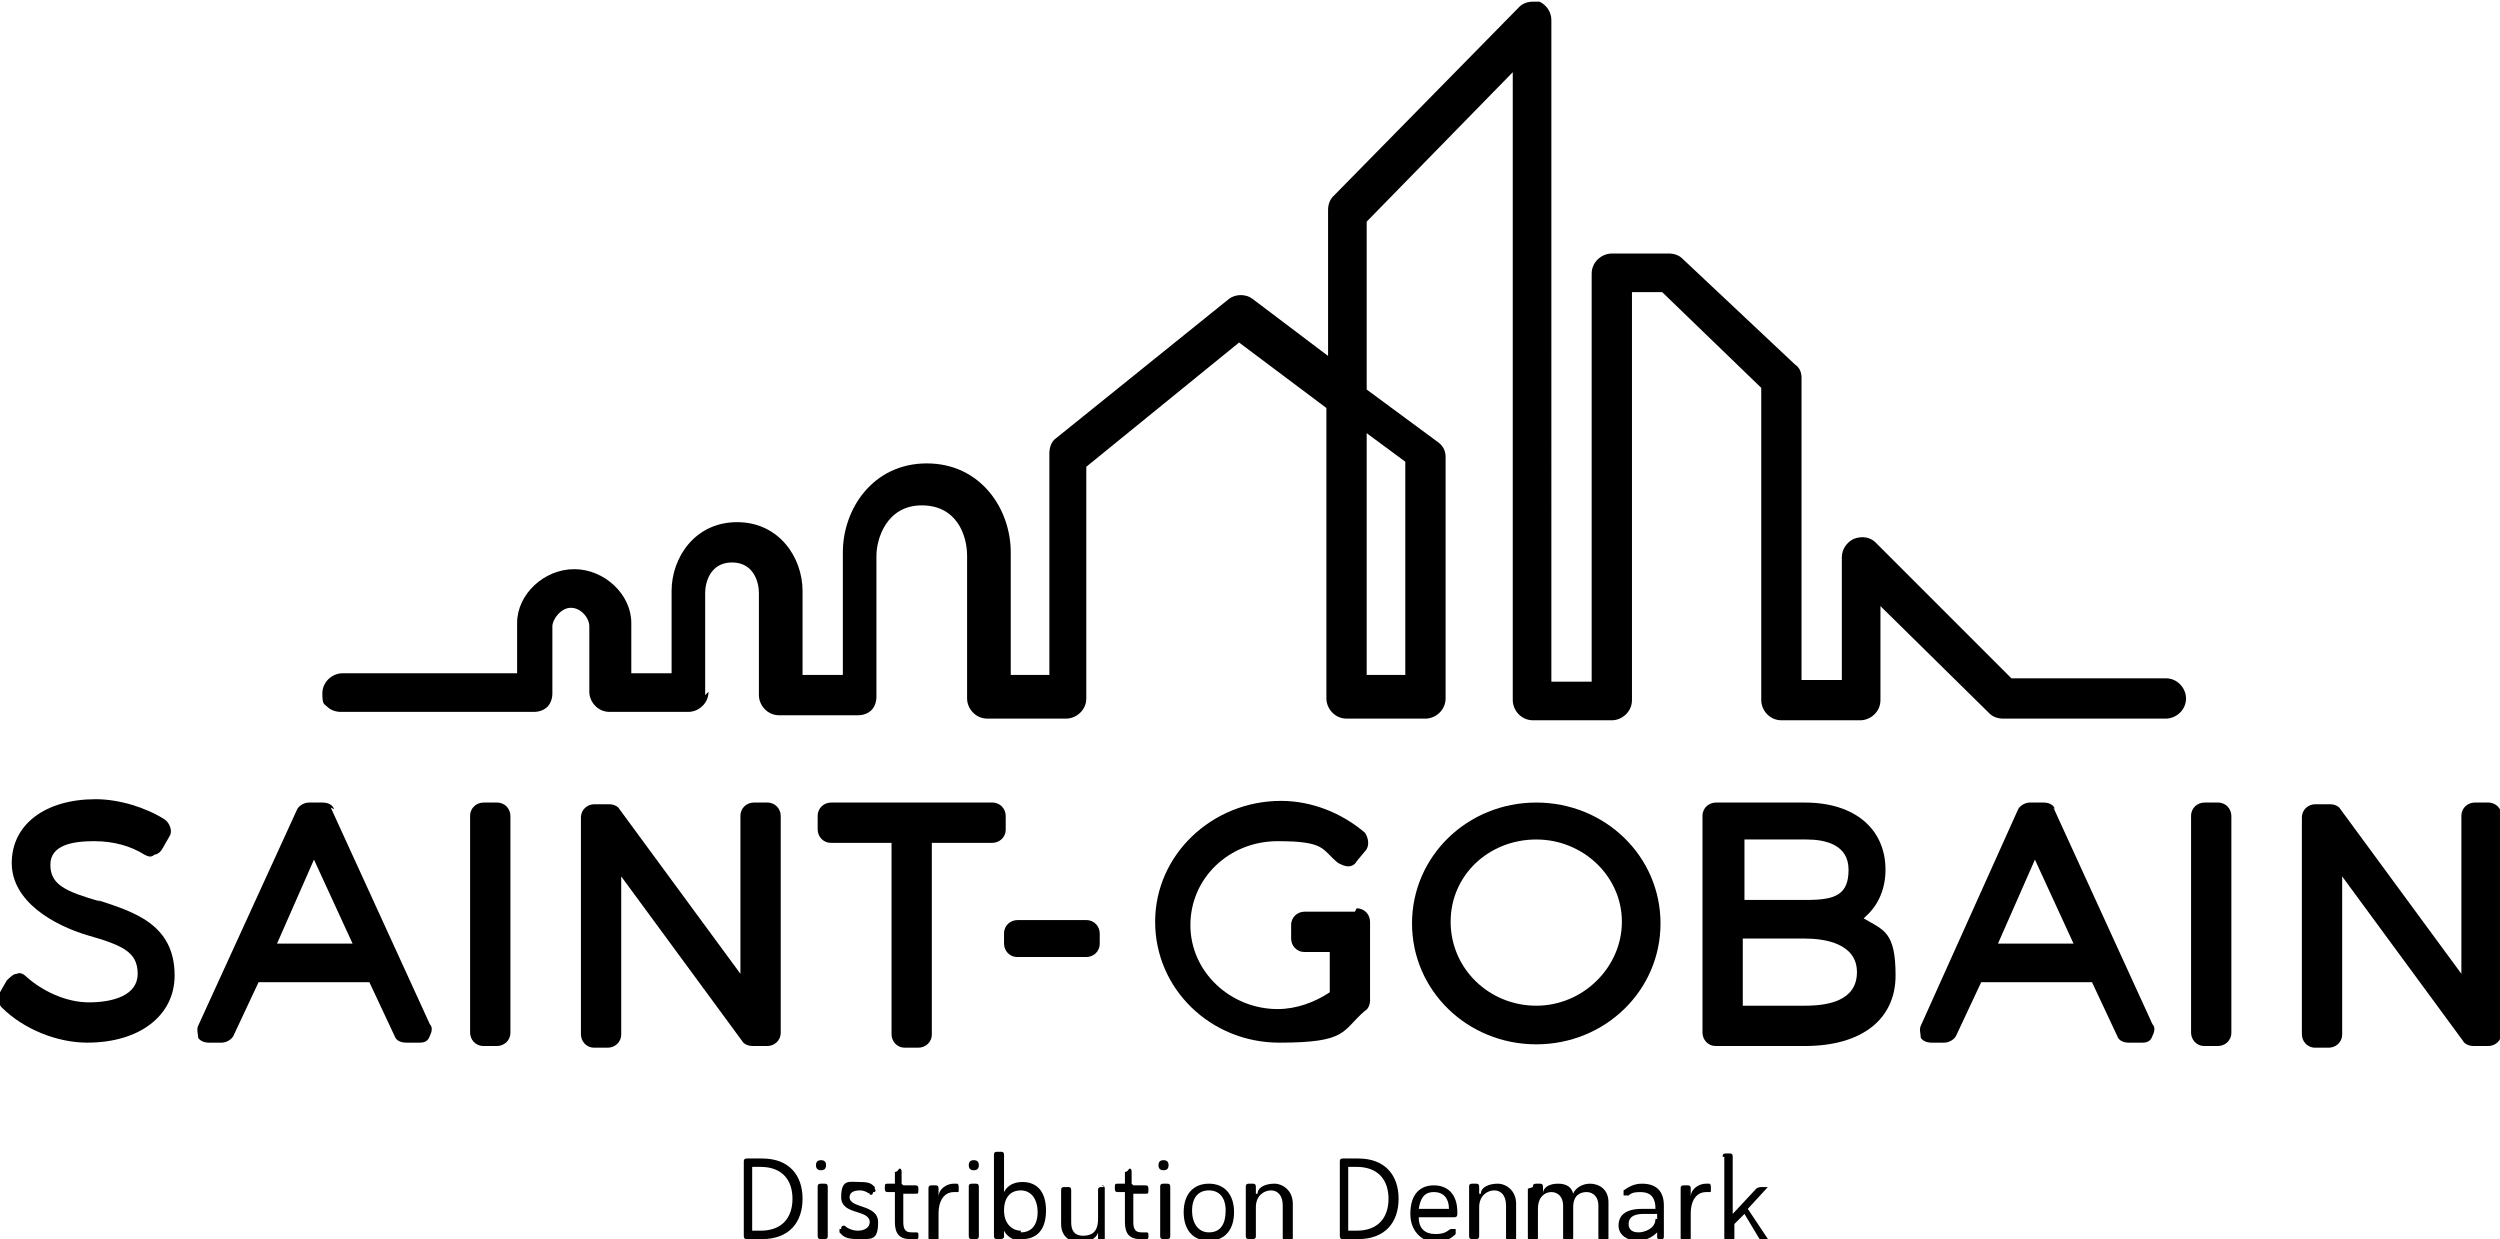 <?xml version="1.0" encoding="UTF-8"?>
<svg id="Layer_1" xmlns="http://www.w3.org/2000/svg" version="1.1" viewBox="0 0 148.9 73.8">
  <!-- Generator: Adobe Illustrator 29.1.0, SVG Export Plug-In . SVG Version: 2.1.0 Build 142)  -->
  <g>
    <polygon points="130.2 41.3 130.2 41.3 130.2 41.3 130.2 41.3"/>
    <path d="M42,41.4v-6.1c0-.6.3-1.8,1.6-1.8s1.6,1.2,1.6,1.8v6.1c0,.6.5,1.2,1.2,1.2h4.7c.3,0,.6-.1.8-.3.2-.2.3-.5.3-.8v-8.4c0-1,.6-3,2.7-3s2.7,1.8,2.7,3v8.5c0,.6.5,1.2,1.2,1.2h4.7c.6,0,1.2-.5,1.2-1.2v-13.8h0c0,0,9.1-7.4,9.1-7.4l5.2,3.9v17.3c0,.6.5,1.2,1.2,1.2h4.7c.6,0,1.2-.5,1.2-1.2v-14.4c0-.4-.2-.7-.5-.9l-4.2-3.1v-10h0c0,0,8.7-8.9,8.7-8.9v37.4c0,.6.5,1.2,1.2,1.2h4.7c.6,0,1.2-.5,1.2-1.2v-24.3h1.8c0,0,5.9,5.7,5.9,5.7v18.6c0,.6.5,1.2,1.2,1.2h4.7c.6,0,1.2-.5,1.2-1.2v-5.6l6.5,6.4c.2.2.5.3.8.3h9.7c.6,0,1.2-.5,1.2-1.2h0c0-.6-.5-1.2-1.2-1.2h-9.2c0,0-8.1-8.1-8.1-8.1-.3-.3-.8-.4-1.3-.2-.4.2-.7.6-.7,1.1v7.3h-2.4v-18c0-.3-.1-.6-.4-.8l-6.7-6.3c-.2-.2-.5-.3-.8-.3h-3.4c-.6,0-1.2.5-1.2,1.2v24.3h-2.4V1.2c0-.5-.3-.9-.7-1.1-.1,0-.3,0-.4,0h0c-.3,0-.6.1-.8.3l-11.1,11.3c-.2.2-.3.5-.3.8v8.7l-4.5-3.4c-.4-.3-1-.3-1.4,0l-10.3,8.3c-.3.2-.4.6-.4.9v13.2h-2.3v-7.3c0-2.6-1.8-5.3-5-5.3s-5,2.7-5,5.3v7.3h-2.4v-5c0-2-1.4-4.1-3.9-4.1s-3.9,2.1-3.9,4.1v4.9h-2.4s0-.2,0-.2c0-1,0-2.3,0-2.8,0-1.7-1.6-3.2-3.4-3.2s-3.4,1.5-3.4,3.2v3h-10.4c-.6,0-1.2.5-1.2,1.2s.1.6.3.8c.2.2.5.3.8.3h11.5c.3,0,.6-.1.8-.3.2-.2.3-.5.3-.8v-4c0-.4.5-1.1,1.1-1.1s1.1.6,1.1,1.1,0,3.9,0,3.9c0,.6.5,1.2,1.2,1.2h4.7c.6,0,1.2-.5,1.2-1.2ZM81.4,25.8l2.3,1.7v12.7h-2.3v-14.4Z"/>
  </g>
  <path d="M44.3,69.2c0-.1,0-.2.2-.2h.9c1.6,0,2.4,1,2.4,2.4s-.8,2.4-2.4,2.4h-.9c-.1,0-.2,0-.2-.2v-4.4ZM44.8,69.6v3.7h.5c1.3,0,1.9-.8,1.9-1.9s-.6-1.9-1.9-1.9h-.5Z"/>
  <path d="M48.9,69.1c.2,0,.3.1.3.3s-.1.3-.3.3-.3-.1-.3-.3.1-.3.3-.3M48.7,70.7c0-.1,0-.2.2-.2h.2c.1,0,.2,0,.2.2v2.9c0,.1,0,.2-.2.2h-.2c-.1,0-.2,0-.2-.2v-2.9Z"/>
  <path d="M52.1,70.8c0,0,.1.1,0,.2h-.1c0,.2-.2.2-.2.1-.2-.1-.3-.2-.6-.2s-.6.1-.6.4c0,.7,1.7.4,1.7,1.5s-.4,1-1.2,1-.9-.2-1.1-.4c0,0,0-.1,0-.2h.1c0-.2.1-.2.2-.2.1.1.4.3.8.3s.7-.2.7-.5c0-.8-1.7-.4-1.7-1.5s.5-.9,1.1-.9.7.1.9.3"/>
  <path d="M53.8,70.6h.7c.1,0,.2,0,.2.2h0c0,.3,0,.3-.2.3h-.7v1.7c0,.5.2.6.5.6s.2,0,.3,0c0,0,.1,0,.1.1v.2c0,0,0,.1-.1.1-.1,0-.2,0-.4,0-.6,0-.9-.3-.9-1v-1.8h-.4c-.1,0-.2,0-.2-.2h0c0-.3,0-.3.2-.3h.4v-.7c.2,0,.2-.2.3-.2h0c0,0,.1,0,.1.2v.7Z"/>
  <path d="M57.1,70.9c0,.1,0,.1-.1.1,0,0-.2,0-.2,0-.4,0-.9.3-.9,1.3v1.4c0,.1,0,.2-.2.2h-.2c-.1,0-.2,0-.2-.2v-2.9c0-.1,0-.2.2-.2h.2c.1,0,.2,0,.2.2v.5c0-.5.5-.8.9-.8s.2,0,.2,0c0,0,.1,0,.1.2v.2Z"/>
  <path d="M58,69.1c.2,0,.3.1.3.3s-.1.3-.3.3-.3-.1-.3-.3.1-.3.3-.3M57.7,70.7c0-.1,0-.2.2-.2h.2c.1,0,.2,0,.2.2v2.9c0,.1,0,.2-.2.2h-.2c-.1,0-.2,0-.2-.2v-2.9Z"/>
  <path d="M60.9,73.9c-.5,0-.9-.2-1.1-.6v.4c-.1.1-.1.1-.3.1h-.1c-.1,0-.2,0-.2-.2v-4.8c0-.1,0-.2.2-.2h.2c.1,0,.2,0,.2.2v2.2c.2-.4.6-.6,1.1-.6.8,0,1.4.5,1.4,1.7s-.6,1.7-1.4,1.7M60.8,73.4c.6,0,1-.4,1-1.2s-.4-1.3-1-1.3-1,.4-1,1.2.5,1.2,1,1.2"/>
  <path d="M65.6,70.6c.1,0,.2,0,.2.2v2.9c0,.1,0,.2-.1.2h-.1c-.1,0-.1,0-.2-.1v-.4c-.1.4-.6.6-1.1.6s-1.1-.3-1.1-1.1v-2c0-.1,0-.2.2-.2h.2c.1,0,.2,0,.2.2v1.9c0,.5.2.8.7.8s.9-.2.9-1v-1.7c0-.1,0-.2.2-.2h.2Z"/>
  <path d="M67.5,70.6h.7c.1,0,.2,0,.2.2h0c0,.3,0,.3-.2.3h-.7v1.7c0,.5.2.6.5.6s.2,0,.3,0c0,0,.1,0,.1.1v.2c0,0,0,.1-.1.1-.1,0-.2,0-.4,0-.6,0-.9-.3-.9-1v-1.8h-.4c-.1,0-.2,0-.2-.2h0c0-.3,0-.3.2-.3h.4v-.7c.2,0,.2-.2.3-.2h0c0,0,.1,0,.1.2v.7Z"/>
  <path d="M69.3,69.1c.2,0,.3.1.3.3s-.1.3-.3.3-.3-.1-.3-.3.1-.3.3-.3M69.1,70.7c0-.1,0-.2.2-.2h.2c.1,0,.2,0,.2.2v2.9c0,.1,0,.2-.2.2h-.2c-.1,0-.2,0-.2-.2v-2.9Z"/>
  <path d="M72,73.9c-.9,0-1.5-.6-1.5-1.7s.6-1.7,1.5-1.7,1.5.6,1.5,1.7-.6,1.7-1.5,1.7M72,73.4c.7,0,1-.5,1-1.3s-.4-1.2-1-1.2-1,.4-1,1.2.4,1.3,1,1.3"/>
  <path d="M74.9,71.1c0-.4.5-.6,1-.6s1.1.4,1.1,1.2v2c0,.1,0,.2-.2.2h-.2c-.1,0-.2,0-.2-.2v-1.9c0-.6-.3-.9-.7-.9s-.9.3-.9,1v1.7c0,.1,0,.2-.2.2h-.2c-.1,0-.2,0-.2-.2v-2.9c0-.1,0-.2.2-.2h.2c.1,0,.2,0,.2.2v.4Z"/>
  <path d="M79.8,69.2c0-.1,0-.2.2-.2h.9c1.6,0,2.4,1,2.4,2.4s-.8,2.4-2.4,2.4h-.9c-.1,0-.2,0-.2-.2v-4.4ZM80.3,69.6v3.7h.5c1.3,0,1.9-.8,1.9-1.9s-.6-1.9-1.9-1.9h-.5Z"/>
  <path d="M86.8,72.2h0c0,.2,0,.3-.2.3h-2.1c0,.7.4,1,1,1s.7-.2.9-.3c0,0,.1,0,.2,0h.1c0,.2,0,.3,0,.3-.2.2-.6.5-1.2.5s-1.5-.5-1.5-1.7.6-1.7,1.4-1.7,1.4.5,1.4,1.6M84.5,72h1.8c0-.6-.3-1-.9-1s-.8.4-.9,1"/>
  <path d="M88.2,71.1c0-.4.5-.6,1-.6s1.1.4,1.1,1.2v2c0,.1,0,.2-.2.2h-.2c-.1,0-.2,0-.2-.2v-1.9c0-.6-.3-.9-.7-.9s-.9.3-.9,1v1.7c0,.1,0,.2-.2.2h-.2c-.1,0-.2,0-.2-.2v-2.9c0-.1,0-.2.2-.2h.2c.1,0,.2,0,.2.2v.4Z"/>
  <path d="M91.3,70.7c0-.1,0-.2.2-.2h.2c.1,0,.2,0,.2.2v.4c0-.4.4-.6.9-.6s.8.2.9.6c.1-.3.5-.6,1-.6s1.1.3,1.1,1.1v2.1c0,.1,0,.2-.2.2h-.2c-.1,0-.2,0-.2-.2v-1.9c0-.5-.3-.8-.7-.8s-.8.2-.8.9v1.8c0,.1,0,.2-.2.2h-.2c-.1,0-.2,0-.2-.2v-1.9c0-.5-.3-.8-.7-.8s-.8.3-.8,1v1.7c0,.1,0,.2-.2.2h-.2c-.1,0-.2,0-.2-.2v-2.9Z"/>
  <path d="M97,71.2c0,0-.1,0-.2,0h-.1c0-.2,0-.3,0-.3.3-.2.6-.4,1.1-.4.8,0,1.3.4,1.3,1.3v1.8c0,.1,0,.2-.1.2h-.1c-.1,0-.2,0-.2-.1v-.3c-.3.3-.7.5-1.2.5s-1.1-.3-1.1-.9.4-1,1.4-1h.8c0-.8-.4-1-.9-1s-.6.1-.8.3M98.7,72.6v-.3h-.8c-.6,0-.9.2-.9.6s.3.5.6.5,1-.2,1-.8"/>
  <path d="M101.9,70.9c0,.1,0,.1-.1.1,0,0-.2,0-.2,0-.4,0-.9.3-.9,1.3v1.4c0,.1,0,.2-.2.2h-.2c-.1,0-.2,0-.2-.2v-2.9c0-.1,0-.2.2-.2h.2c.1,0,.2,0,.2.2v.5c0-.5.5-.8.9-.8s.2,0,.2,0c0,0,.1,0,.1.2v.2Z"/>
  <path d="M102.6,68.9c0-.1,0-.2.2-.2h.2c.1,0,.2,0,.2.2v3.4l1.4-1.5c0,0,.1-.1.3-.1h.3c.1,0,.1,0,0,.1l-1.1,1.2,1.2,1.8c0,.1,0,.1,0,.1h-.3c-.1,0-.2,0-.2-.1l-.9-1.5-.6.6v.8c0,.1,0,.2-.2.2h-.2c-.1,0-.2,0-.2-.2v-4.8Z"/>
  <path d="M6,53.7c-2.1-.6-3-1-3-2.2s1.4-1.4,2.6-1.4,2.2.3,3,.8c.2.1.4.2.6,0,.2,0,.4-.2.5-.4l.4-.7c.2-.3,0-.8-.3-1-1.1-.7-2.7-1.2-4.1-1.2-3,0-5,1.5-5,3.8s2.5,3.7,4.5,4.3c2.1.6,3,1,3,2.3,0,1.3-1.5,1.7-2.9,1.7s-2.8-.7-3.7-1.5c-.2-.2-.4-.3-.6-.2-.2,0-.4.2-.6.4l-.4.7c-.2.3-.1.7.1.9,1.3,1.3,3.3,2.1,5.1,2.1,3.1,0,5.2-1.6,5.2-4,0-3.1-2.5-3.8-4.6-4.5"/>
  <path d="M19.9,48.2c-.1-.3-.4-.4-.7-.4h-.8c-.3,0-.6.2-.7.4l-5.9,12.9c-.1.2,0,.5,0,.7.1.2.4.3.6.3h.8c.3,0,.6-.2.7-.4l1.5-3.2h6.6l1.5,3.2c.1.3.4.4.7.4h.8c.3,0,.5-.1.6-.4.1-.2.2-.5,0-.7l-5.9-12.9ZM16.5,56.2l2.2-5,2.3,5h-4.5Z"/>
  <path d="M29.6,47.8h-.8c-.4,0-.8.3-.8.8v12.9c0,.4.3.8.8.8h.8c.4,0,.8-.3.8-.8v-12.9c0-.4-.3-.8-.8-.8"/>
  <path d="M45.7,47.8h-.8c-.4,0-.8.3-.8.8v9.4l-7.2-9.8c-.1-.2-.4-.3-.6-.3h-.9c-.4,0-.8.3-.8.8v12.9c0,.4.3.8.8.8h.8c.4,0,.8-.3.8-.8v-9.4l7.2,9.8c.1.2.4.3.6.3h.9c.4,0,.8-.3.8-.8v-12.9c0-.4-.3-.8-.8-.8"/>
  <path d="M59,47.8h-9.5c-.4,0-.8.3-.8.8v.8c0,.4.3.8.8.8h3.6v11.4c0,.4.3.8.8.8h.8c.4,0,.8-.3.8-.8v-11.4h3.6c.4,0,.8-.3.8-.8v-.8c0-.4-.3-.8-.8-.8"/>
  <path d="M64.7,54.8h-4.1c-.4,0-.8.3-.8.8v.6c0,.4.3.8.8.8h4.1c.4,0,.8-.3.8-.8v-.6c0-.4-.3-.8-.8-.8"/>
  <path d="M80.7,54.3h-.7s0,0,0,0h-2.3c-.4,0-.8.3-.8.8v.8c0,.4.3.8.8.8h1.5v2.4c-.9.6-2,1-3.1,1-2.8,0-5.2-2.2-5.2-5s2.3-5,5.2-5,2.6.5,3.6,1.3c.2.1.4.2.6.2.2,0,.4-.1.5-.3l.5-.6c.3-.3.2-.8,0-1.1-1.4-1.2-3.2-1.9-5-1.9-4.1,0-7.5,3.2-7.5,7.2s3.3,7.2,7.4,7.2,3.7-.7,5.1-1.9c.2-.1.3-.4.3-.6v-4.7c0-.4-.3-.8-.8-.8"/>
  <path d="M91.5,47.8c-4.1,0-7.4,3.2-7.4,7.2s3.3,7.2,7.4,7.2,7.4-3.2,7.4-7.2-3.3-7.2-7.4-7.2M91.5,59.9c-2.8,0-5.1-2.2-5.1-5s2.3-4.9,5.1-4.9,5.1,2.2,5.1,4.9-2.3,5-5.1,5"/>
  <path d="M111.1,54.6c.8-.7,1.2-1.7,1.2-2.8,0-2.4-1.8-4-4.8-4h-5.3c-.4,0-.8.3-.8.8v12.9c0,.4.3.8.8.8h5.3c3.4,0,5.4-1.6,5.4-4.2s-.7-2.7-1.9-3.4M107.6,53.6h-3.7v-3.6h3.7c1.1,0,2.5.3,2.5,1.8s-.8,1.8-2.5,1.8M103.8,55.9h3.7c1.2,0,3.1.3,3.1,2s-1.7,2-3.1,2h-3.7v-4Z"/>
  <path d="M122.4,48.2c-.1-.3-.4-.4-.7-.4h-.8c-.3,0-.6.2-.7.4l-5.8,12.9c-.1.2,0,.5,0,.7.1.2.4.3.6.3h.8c.3,0,.6-.2.7-.4l1.5-3.2h6.6l1.5,3.2c.1.3.4.4.7.4h.8c.3,0,.5-.1.6-.4.1-.2.2-.5,0-.7l-5.9-12.9ZM119,56.2l2.2-5,2.3,5h-4.5Z"/>
  <path d="M132.1,47.8h-.8c-.4,0-.8.3-.8.8v12.9c0,.4.3.8.8.8h.8c.4,0,.8-.3.8-.8v-12.9c0-.4-.3-.8-.8-.8"/>
  <path d="M148.2,47.8h-.8c-.4,0-.8.3-.8.8v9.4l-7.2-9.8c-.1-.2-.4-.3-.6-.3h-.9c-.4,0-.8.3-.8.8v12.9c0,.4.3.8.8.8h.8c.4,0,.8-.3.8-.8v-9.4l7.2,9.8c.1.2.4.3.6.3h.9c.4,0,.8-.3.8-.8v-12.9c0-.4-.3-.8-.8-.8"/>
</svg>